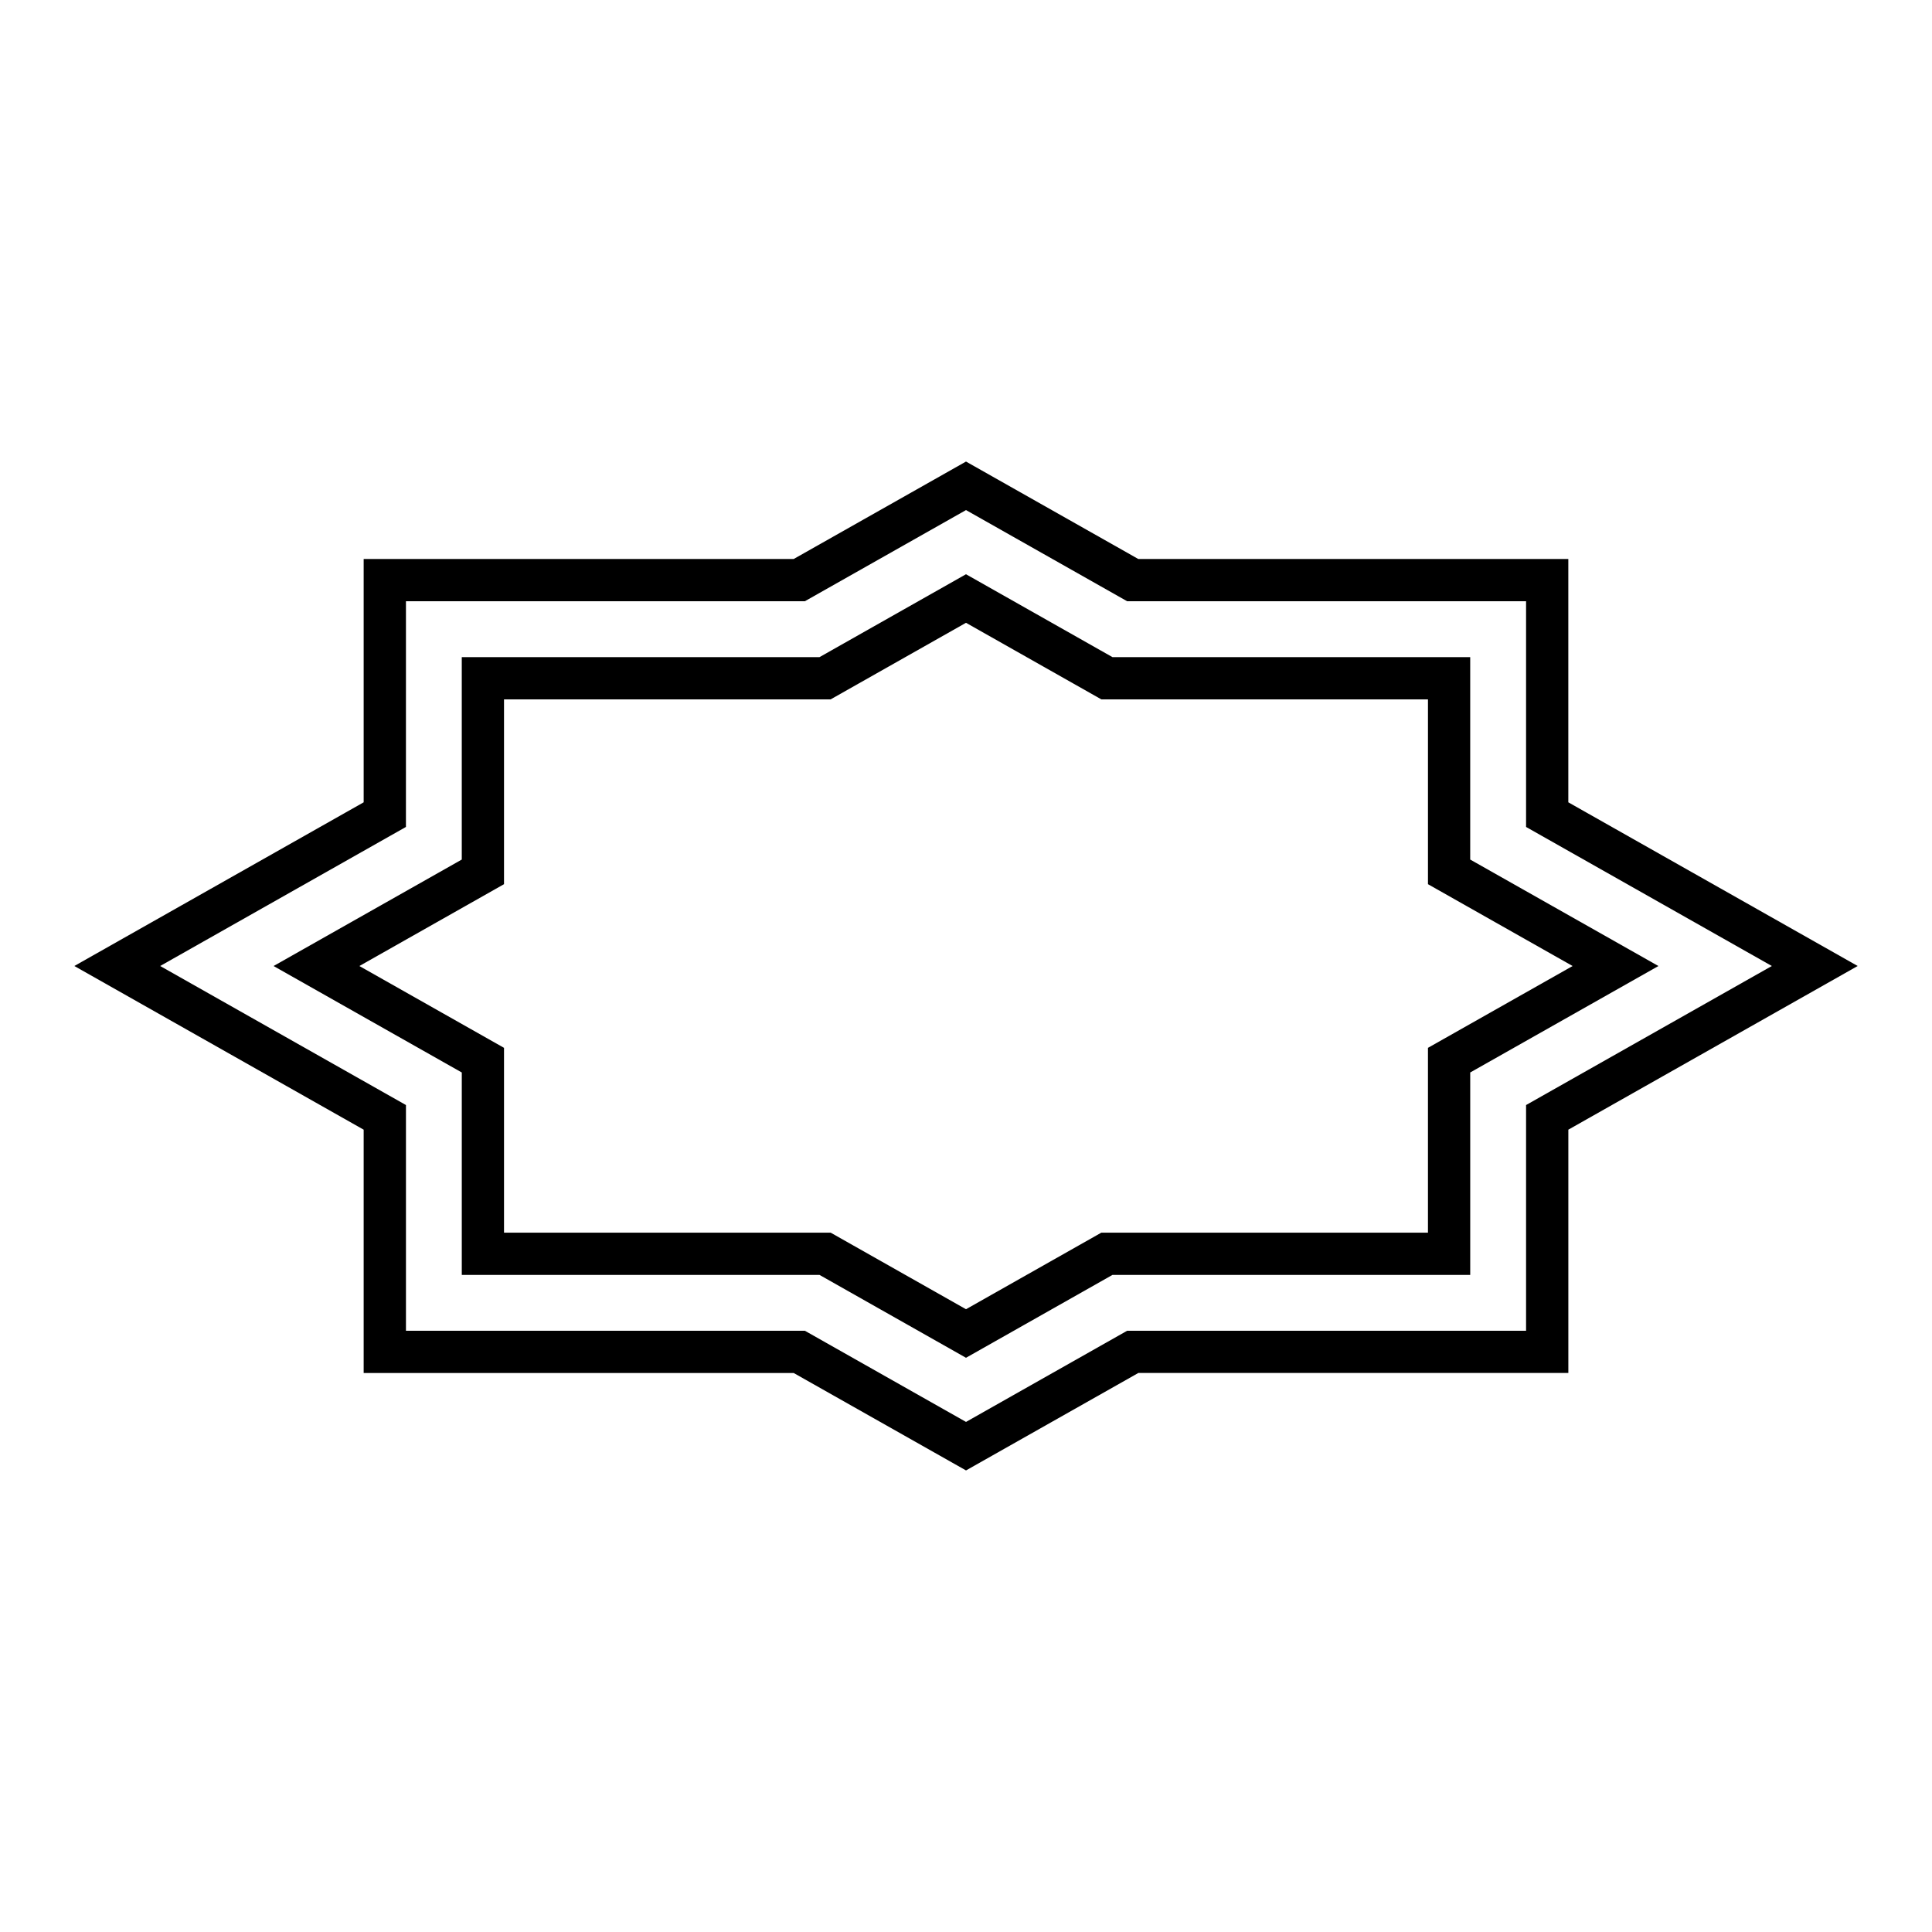 <?xml version="1.0" encoding="UTF-8"?>
<!-- Uploaded to: ICON Repo, www.svgrepo.com, Generator: ICON Repo Mixer Tools -->
<svg fill="#000000" width="800px" height="800px" version="1.1" viewBox="144 144 512 512" xmlns="http://www.w3.org/2000/svg">
 <g>
  <path d="m559.62 356.62v-64.48h-113.96l-45.66-25.824-45.664 25.824h-113.96v64.48l-76.676 43.379 76.676 43.379v64.48h113.96l45.668 25.82 45.664-25.824h113.96v-64.48l76.676-43.375zm-11.195 80.227v59.812h-105.71l-42.711 24.164-42.711-24.164h-105.71v-59.812l-65.133-36.848 65.129-36.852 0.004-59.812h105.71l42.711-24.16 42.711 24.164h105.71v59.812l65.129 36.848z"/>
  <path d="m533.62 371.79v-53.645h-94.805l-38.816-21.965-38.82 21.965h-94.805v53.645l-49.875 28.215 49.879 28.215v53.645h94.805l38.816 21.961 38.82-21.965h94.805v-53.645l49.875-28.211zm-11.195 49.898v48.977h-86.559l-35.867 20.293-35.867-20.293h-86.562v-48.977l-38.332-21.684 38.332-21.688v-48.977h86.559l35.871-20.293 35.867 20.293h86.559v48.977l38.332 21.688z"/>
 </g>
</svg>